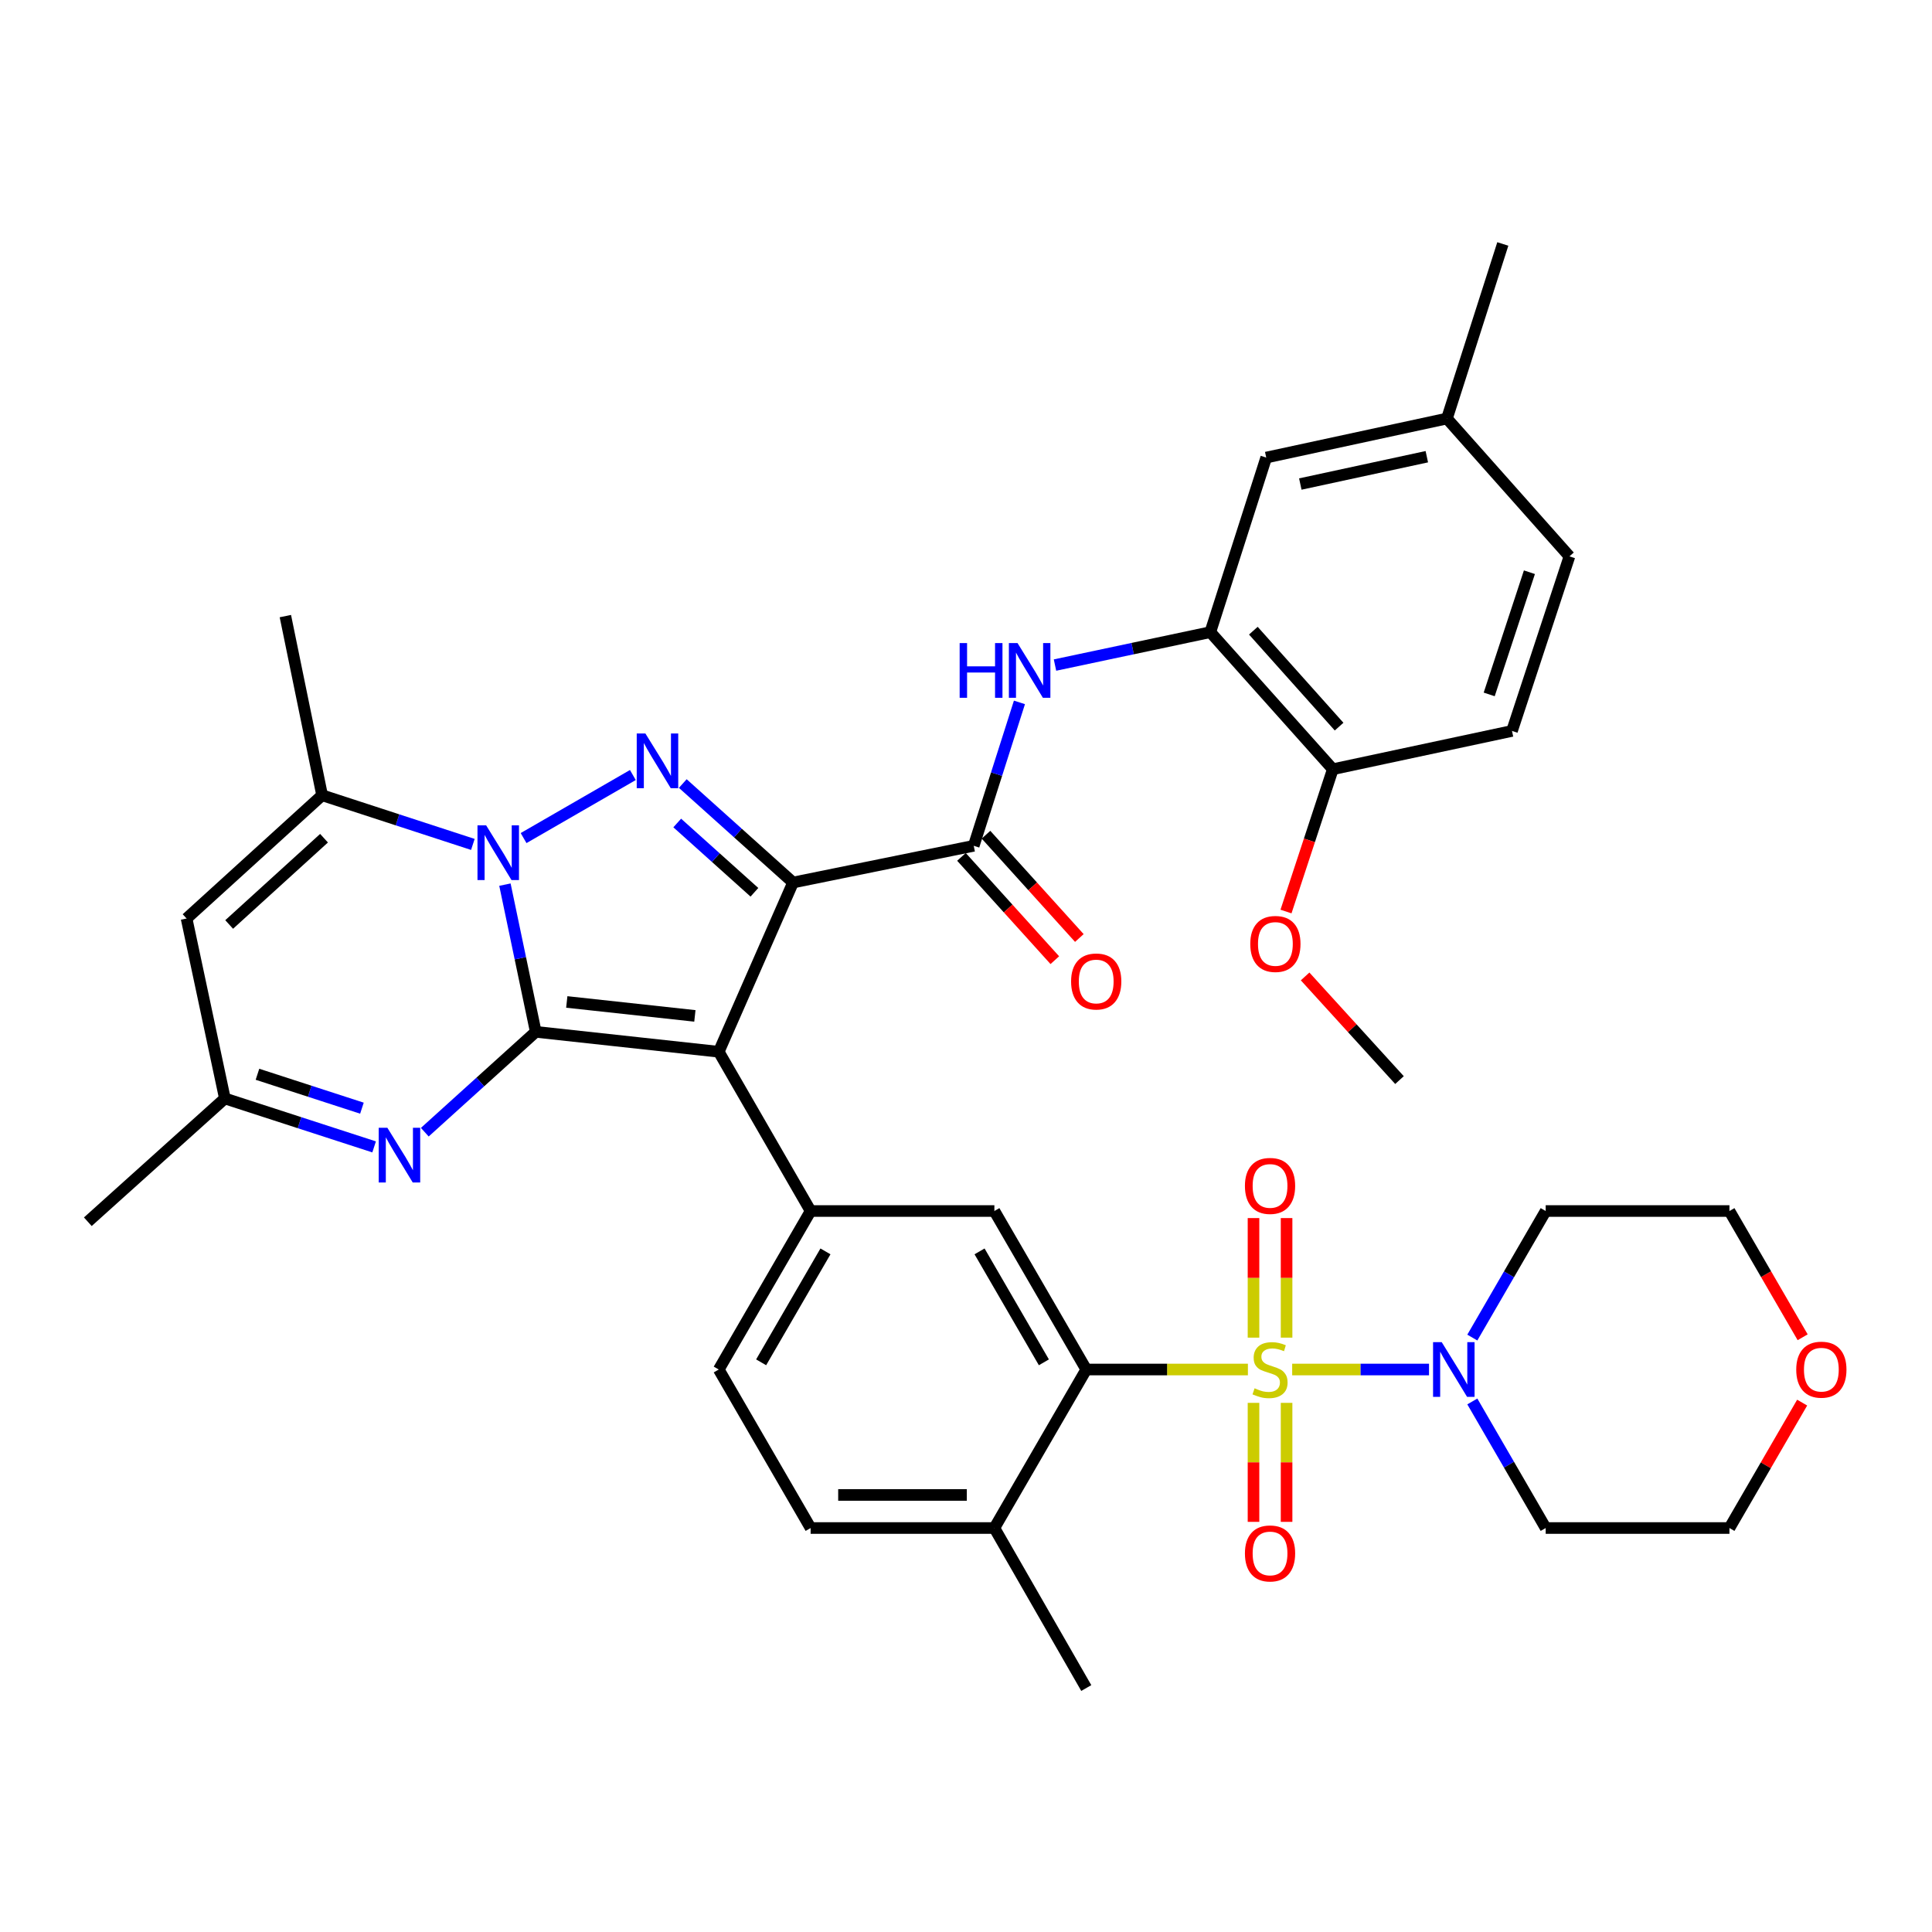 <?xml version='1.0' encoding='iso-8859-1'?>
<svg version='1.1' baseProfile='full'
              xmlns='http://www.w3.org/2000/svg'
                      xmlns:rdkit='http://www.rdkit.org/xml'
                      xmlns:xlink='http://www.w3.org/1999/xlink'
                  xml:space='preserve'
width='1000px' height='1000px' viewBox='0 0 1000 1000'>
<!-- END OF HEADER -->
<rect style='opacity:1.0;fill:#FFFFFF;stroke:none' width='1000' height='1000' x='0' y='0'> </rect>
<path class='bond-1' d='M 277.304,534.08 L 372.024,544.388' style='fill:none;fill-rule:evenodd;stroke:#000000;stroke-width:6px;stroke-linecap:butt;stroke-linejoin:miter;stroke-opacity:1' />
<path class='bond-1' d='M 293.364,518.611 L 359.668,525.826' style='fill:none;fill-rule:evenodd;stroke:#000000;stroke-width:6px;stroke-linecap:butt;stroke-linejoin:miter;stroke-opacity:1' />
<path class='bond-3' d='M 277.304,534.08 L 269.326,495.983' style='fill:none;fill-rule:evenodd;stroke:#000000;stroke-width:6px;stroke-linecap:butt;stroke-linejoin:miter;stroke-opacity:1' />
<path class='bond-3' d='M 269.326,495.983 L 261.348,457.886' style='fill:none;fill-rule:evenodd;stroke:#0000FF;stroke-width:6px;stroke-linecap:butt;stroke-linejoin:miter;stroke-opacity:1' />
<path class='bond-5' d='M 277.304,534.08 L 248.59,560.051' style='fill:none;fill-rule:evenodd;stroke:#000000;stroke-width:6px;stroke-linecap:butt;stroke-linejoin:miter;stroke-opacity:1' />
<path class='bond-5' d='M 248.59,560.051 L 219.875,586.022' style='fill:none;fill-rule:evenodd;stroke:#0000FF;stroke-width:6px;stroke-linecap:butt;stroke-linejoin:miter;stroke-opacity:1' />
<path class='bond-0' d='M 410.479,456.791 L 372.024,544.388' style='fill:none;fill-rule:evenodd;stroke:#000000;stroke-width:6px;stroke-linecap:butt;stroke-linejoin:miter;stroke-opacity:1' />
<path class='bond-6' d='M 410.479,456.791 L 504,437.782' style='fill:none;fill-rule:evenodd;stroke:#000000;stroke-width:6px;stroke-linecap:butt;stroke-linejoin:miter;stroke-opacity:1' />
<path class='bond-38' d='M 410.479,456.791 L 381.944,431.175' style='fill:none;fill-rule:evenodd;stroke:#000000;stroke-width:6px;stroke-linecap:butt;stroke-linejoin:miter;stroke-opacity:1' />
<path class='bond-38' d='M 381.944,431.175 L 353.409,405.56' style='fill:none;fill-rule:evenodd;stroke:#0000FF;stroke-width:6px;stroke-linecap:butt;stroke-linejoin:miter;stroke-opacity:1' />
<path class='bond-38' d='M 390.484,461.843 L 370.51,443.913' style='fill:none;fill-rule:evenodd;stroke:#000000;stroke-width:6px;stroke-linecap:butt;stroke-linejoin:miter;stroke-opacity:1' />
<path class='bond-38' d='M 370.51,443.913 L 350.535,425.982' style='fill:none;fill-rule:evenodd;stroke:#0000FF;stroke-width:6px;stroke-linecap:butt;stroke-linejoin:miter;stroke-opacity:1' />
<path class='bond-9' d='M 372.024,544.388 L 419.579,626.822' style='fill:none;fill-rule:evenodd;stroke:#000000;stroke-width:6px;stroke-linecap:butt;stroke-linejoin:miter;stroke-opacity:1' />
<path class='bond-2' d='M 645.914,708.857 L 604.083,708.857' style='fill:none;fill-rule:evenodd;stroke:#CCCC00;stroke-width:6px;stroke-linecap:butt;stroke-linejoin:miter;stroke-opacity:1' />
<path class='bond-2' d='M 604.083,708.857 L 562.253,708.857' style='fill:none;fill-rule:evenodd;stroke:#000000;stroke-width:6px;stroke-linecap:butt;stroke-linejoin:miter;stroke-opacity:1' />
<path class='bond-10' d='M 668.83,708.857 L 704.245,708.857' style='fill:none;fill-rule:evenodd;stroke:#CCCC00;stroke-width:6px;stroke-linecap:butt;stroke-linejoin:miter;stroke-opacity:1' />
<path class='bond-10' d='M 704.245,708.857 L 739.66,708.857' style='fill:none;fill-rule:evenodd;stroke:#0000FF;stroke-width:6px;stroke-linecap:butt;stroke-linejoin:miter;stroke-opacity:1' />
<path class='bond-16' d='M 665.93,692.359 L 665.93,661.416' style='fill:none;fill-rule:evenodd;stroke:#CCCC00;stroke-width:6px;stroke-linecap:butt;stroke-linejoin:miter;stroke-opacity:1' />
<path class='bond-16' d='M 665.93,661.416 L 665.93,630.473' style='fill:none;fill-rule:evenodd;stroke:#FF0000;stroke-width:6px;stroke-linecap:butt;stroke-linejoin:miter;stroke-opacity:1' />
<path class='bond-16' d='M 648.814,692.359 L 648.814,661.416' style='fill:none;fill-rule:evenodd;stroke:#CCCC00;stroke-width:6px;stroke-linecap:butt;stroke-linejoin:miter;stroke-opacity:1' />
<path class='bond-16' d='M 648.814,661.416 L 648.814,630.473' style='fill:none;fill-rule:evenodd;stroke:#FF0000;stroke-width:6px;stroke-linecap:butt;stroke-linejoin:miter;stroke-opacity:1' />
<path class='bond-17' d='M 648.814,726.115 L 648.814,756.912' style='fill:none;fill-rule:evenodd;stroke:#CCCC00;stroke-width:6px;stroke-linecap:butt;stroke-linejoin:miter;stroke-opacity:1' />
<path class='bond-17' d='M 648.814,756.912 L 648.814,787.71' style='fill:none;fill-rule:evenodd;stroke:#FF0000;stroke-width:6px;stroke-linecap:butt;stroke-linejoin:miter;stroke-opacity:1' />
<path class='bond-17' d='M 665.93,726.115 L 665.93,756.912' style='fill:none;fill-rule:evenodd;stroke:#CCCC00;stroke-width:6px;stroke-linecap:butt;stroke-linejoin:miter;stroke-opacity:1' />
<path class='bond-17' d='M 665.93,756.912 L 665.93,787.71' style='fill:none;fill-rule:evenodd;stroke:#FF0000;stroke-width:6px;stroke-linecap:butt;stroke-linejoin:miter;stroke-opacity:1' />
<path class='bond-4' d='M 271.006,433.789 L 327.571,401.153' style='fill:none;fill-rule:evenodd;stroke:#0000FF;stroke-width:6px;stroke-linecap:butt;stroke-linejoin:miter;stroke-opacity:1' />
<path class='bond-8' d='M 244.75,437.073 L 205.737,424.348' style='fill:none;fill-rule:evenodd;stroke:#0000FF;stroke-width:6px;stroke-linecap:butt;stroke-linejoin:miter;stroke-opacity:1' />
<path class='bond-8' d='M 205.737,424.348 L 166.724,411.623' style='fill:none;fill-rule:evenodd;stroke:#000000;stroke-width:6px;stroke-linecap:butt;stroke-linejoin:miter;stroke-opacity:1' />
<path class='bond-15' d='M 193.642,593.63 L 155.017,581.095' style='fill:none;fill-rule:evenodd;stroke:#0000FF;stroke-width:6px;stroke-linecap:butt;stroke-linejoin:miter;stroke-opacity:1' />
<path class='bond-15' d='M 155.017,581.095 L 116.392,568.56' style='fill:none;fill-rule:evenodd;stroke:#000000;stroke-width:6px;stroke-linecap:butt;stroke-linejoin:miter;stroke-opacity:1' />
<path class='bond-15' d='M 187.338,573.589 L 160.3,564.815' style='fill:none;fill-rule:evenodd;stroke:#0000FF;stroke-width:6px;stroke-linecap:butt;stroke-linejoin:miter;stroke-opacity:1' />
<path class='bond-15' d='M 160.3,564.815 L 133.263,556.04' style='fill:none;fill-rule:evenodd;stroke:#000000;stroke-width:6px;stroke-linecap:butt;stroke-linejoin:miter;stroke-opacity:1' />
<path class='bond-12' d='M 504,437.782 L 515.832,400.671' style='fill:none;fill-rule:evenodd;stroke:#000000;stroke-width:6px;stroke-linecap:butt;stroke-linejoin:miter;stroke-opacity:1' />
<path class='bond-12' d='M 515.832,400.671 L 527.663,363.56' style='fill:none;fill-rule:evenodd;stroke:#0000FF;stroke-width:6px;stroke-linecap:butt;stroke-linejoin:miter;stroke-opacity:1' />
<path class='bond-19' d='M 497.651,443.52 L 521.81,470.253' style='fill:none;fill-rule:evenodd;stroke:#000000;stroke-width:6px;stroke-linecap:butt;stroke-linejoin:miter;stroke-opacity:1' />
<path class='bond-19' d='M 521.81,470.253 L 545.97,496.985' style='fill:none;fill-rule:evenodd;stroke:#FF0000;stroke-width:6px;stroke-linecap:butt;stroke-linejoin:miter;stroke-opacity:1' />
<path class='bond-19' d='M 510.35,432.044 L 534.509,458.776' style='fill:none;fill-rule:evenodd;stroke:#000000;stroke-width:6px;stroke-linecap:butt;stroke-linejoin:miter;stroke-opacity:1' />
<path class='bond-19' d='M 534.509,458.776 L 558.669,485.509' style='fill:none;fill-rule:evenodd;stroke:#FF0000;stroke-width:6px;stroke-linecap:butt;stroke-linejoin:miter;stroke-opacity:1' />
<path class='bond-7' d='M 562.253,708.857 L 514.689,626.822' style='fill:none;fill-rule:evenodd;stroke:#000000;stroke-width:6px;stroke-linecap:butt;stroke-linejoin:miter;stroke-opacity:1' />
<path class='bond-7' d='M 540.311,705.137 L 507.016,647.713' style='fill:none;fill-rule:evenodd;stroke:#000000;stroke-width:6px;stroke-linecap:butt;stroke-linejoin:miter;stroke-opacity:1' />
<path class='bond-40' d='M 562.253,708.857 L 514.689,790.901' style='fill:none;fill-rule:evenodd;stroke:#000000;stroke-width:6px;stroke-linecap:butt;stroke-linejoin:miter;stroke-opacity:1' />
<path class='bond-30' d='M 166.724,411.623 L 147.705,318.89' style='fill:none;fill-rule:evenodd;stroke:#000000;stroke-width:6px;stroke-linecap:butt;stroke-linejoin:miter;stroke-opacity:1' />
<path class='bond-39' d='M 166.724,411.623 L 96.575,475.419' style='fill:none;fill-rule:evenodd;stroke:#000000;stroke-width:6px;stroke-linecap:butt;stroke-linejoin:miter;stroke-opacity:1' />
<path class='bond-39' d='M 167.717,433.855 L 118.614,478.512' style='fill:none;fill-rule:evenodd;stroke:#000000;stroke-width:6px;stroke-linecap:butt;stroke-linejoin:miter;stroke-opacity:1' />
<path class='bond-13' d='M 419.579,626.822 L 514.689,626.822' style='fill:none;fill-rule:evenodd;stroke:#000000;stroke-width:6px;stroke-linecap:butt;stroke-linejoin:miter;stroke-opacity:1' />
<path class='bond-21' d='M 419.579,626.822 L 372.024,708.857' style='fill:none;fill-rule:evenodd;stroke:#000000;stroke-width:6px;stroke-linecap:butt;stroke-linejoin:miter;stroke-opacity:1' />
<path class='bond-21' d='M 427.254,647.712 L 393.965,705.136' style='fill:none;fill-rule:evenodd;stroke:#000000;stroke-width:6px;stroke-linecap:butt;stroke-linejoin:miter;stroke-opacity:1' />
<path class='bond-25' d='M 762.073,725.388 L 781.059,758.144' style='fill:none;fill-rule:evenodd;stroke:#0000FF;stroke-width:6px;stroke-linecap:butt;stroke-linejoin:miter;stroke-opacity:1' />
<path class='bond-25' d='M 781.059,758.144 L 800.046,790.901' style='fill:none;fill-rule:evenodd;stroke:#000000;stroke-width:6px;stroke-linecap:butt;stroke-linejoin:miter;stroke-opacity:1' />
<path class='bond-26' d='M 762.074,692.326 L 781.06,659.574' style='fill:none;fill-rule:evenodd;stroke:#0000FF;stroke-width:6px;stroke-linecap:butt;stroke-linejoin:miter;stroke-opacity:1' />
<path class='bond-26' d='M 781.06,659.574 L 800.046,626.822' style='fill:none;fill-rule:evenodd;stroke:#000000;stroke-width:6px;stroke-linecap:butt;stroke-linejoin:miter;stroke-opacity:1' />
<path class='bond-11' d='M 96.575,475.419 L 116.392,568.56' style='fill:none;fill-rule:evenodd;stroke:#000000;stroke-width:6px;stroke-linecap:butt;stroke-linejoin:miter;stroke-opacity:1' />
<path class='bond-14' d='M 546.066,344.236 L 586.262,335.719' style='fill:none;fill-rule:evenodd;stroke:#0000FF;stroke-width:6px;stroke-linecap:butt;stroke-linejoin:miter;stroke-opacity:1' />
<path class='bond-14' d='M 586.262,335.719 L 626.458,327.201' style='fill:none;fill-rule:evenodd;stroke:#000000;stroke-width:6px;stroke-linecap:butt;stroke-linejoin:miter;stroke-opacity:1' />
<path class='bond-20' d='M 626.458,327.201 L 689.864,398.148' style='fill:none;fill-rule:evenodd;stroke:#000000;stroke-width:6px;stroke-linecap:butt;stroke-linejoin:miter;stroke-opacity:1' />
<path class='bond-20' d='M 648.731,326.438 L 693.116,376.101' style='fill:none;fill-rule:evenodd;stroke:#000000;stroke-width:6px;stroke-linecap:butt;stroke-linejoin:miter;stroke-opacity:1' />
<path class='bond-22' d='M 626.458,327.201 L 655.394,236.837' style='fill:none;fill-rule:evenodd;stroke:#000000;stroke-width:6px;stroke-linecap:butt;stroke-linejoin:miter;stroke-opacity:1' />
<path class='bond-34' d='M 116.392,568.56 L 45.455,632.366' style='fill:none;fill-rule:evenodd;stroke:#000000;stroke-width:6px;stroke-linecap:butt;stroke-linejoin:miter;stroke-opacity:1' />
<path class='bond-18' d='M 514.689,790.901 L 419.579,790.901' style='fill:none;fill-rule:evenodd;stroke:#000000;stroke-width:6px;stroke-linecap:butt;stroke-linejoin:miter;stroke-opacity:1' />
<path class='bond-18' d='M 500.422,773.785 L 433.845,773.785' style='fill:none;fill-rule:evenodd;stroke:#000000;stroke-width:6px;stroke-linecap:butt;stroke-linejoin:miter;stroke-opacity:1' />
<path class='bond-35' d='M 514.689,790.901 L 562.253,873.725' style='fill:none;fill-rule:evenodd;stroke:#000000;stroke-width:6px;stroke-linecap:butt;stroke-linejoin:miter;stroke-opacity:1' />
<path class='bond-27' d='M 689.864,398.148 L 782.606,378.332' style='fill:none;fill-rule:evenodd;stroke:#000000;stroke-width:6px;stroke-linecap:butt;stroke-linejoin:miter;stroke-opacity:1' />
<path class='bond-31' d='M 689.864,398.148 L 677.748,434.977' style='fill:none;fill-rule:evenodd;stroke:#000000;stroke-width:6px;stroke-linecap:butt;stroke-linejoin:miter;stroke-opacity:1' />
<path class='bond-31' d='M 677.748,434.977 L 665.632,471.806' style='fill:none;fill-rule:evenodd;stroke:#FF0000;stroke-width:6px;stroke-linecap:butt;stroke-linejoin:miter;stroke-opacity:1' />
<path class='bond-23' d='M 372.024,708.857 L 419.579,790.901' style='fill:none;fill-rule:evenodd;stroke:#000000;stroke-width:6px;stroke-linecap:butt;stroke-linejoin:miter;stroke-opacity:1' />
<path class='bond-28' d='M 655.394,236.837 L 748.935,216.63' style='fill:none;fill-rule:evenodd;stroke:#000000;stroke-width:6px;stroke-linecap:butt;stroke-linejoin:miter;stroke-opacity:1' />
<path class='bond-28' d='M 673.039,250.536 L 738.518,236.391' style='fill:none;fill-rule:evenodd;stroke:#000000;stroke-width:6px;stroke-linecap:butt;stroke-linejoin:miter;stroke-opacity:1' />
<path class='bond-24' d='M 933.05,692.166 L 914.103,659.494' style='fill:none;fill-rule:evenodd;stroke:#FF0000;stroke-width:6px;stroke-linecap:butt;stroke-linejoin:miter;stroke-opacity:1' />
<path class='bond-24' d='M 914.103,659.494 L 895.155,626.822' style='fill:none;fill-rule:evenodd;stroke:#000000;stroke-width:6px;stroke-linecap:butt;stroke-linejoin:miter;stroke-opacity:1' />
<path class='bond-41' d='M 932.796,725.988 L 913.976,758.445' style='fill:none;fill-rule:evenodd;stroke:#FF0000;stroke-width:6px;stroke-linecap:butt;stroke-linejoin:miter;stroke-opacity:1' />
<path class='bond-41' d='M 913.976,758.445 L 895.155,790.901' style='fill:none;fill-rule:evenodd;stroke:#000000;stroke-width:6px;stroke-linecap:butt;stroke-linejoin:miter;stroke-opacity:1' />
<path class='bond-33' d='M 800.046,790.901 L 895.155,790.901' style='fill:none;fill-rule:evenodd;stroke:#000000;stroke-width:6px;stroke-linecap:butt;stroke-linejoin:miter;stroke-opacity:1' />
<path class='bond-32' d='M 800.046,626.822 L 895.155,626.822' style='fill:none;fill-rule:evenodd;stroke:#000000;stroke-width:6px;stroke-linecap:butt;stroke-linejoin:miter;stroke-opacity:1' />
<path class='bond-42' d='M 782.606,378.332 L 812.341,287.977' style='fill:none;fill-rule:evenodd;stroke:#000000;stroke-width:6px;stroke-linecap:butt;stroke-linejoin:miter;stroke-opacity:1' />
<path class='bond-42' d='M 770.808,359.428 L 791.622,296.179' style='fill:none;fill-rule:evenodd;stroke:#000000;stroke-width:6px;stroke-linecap:butt;stroke-linejoin:miter;stroke-opacity:1' />
<path class='bond-29' d='M 748.935,216.63 L 812.341,287.977' style='fill:none;fill-rule:evenodd;stroke:#000000;stroke-width:6px;stroke-linecap:butt;stroke-linejoin:miter;stroke-opacity:1' />
<path class='bond-36' d='M 748.935,216.63 L 777.852,126.275' style='fill:none;fill-rule:evenodd;stroke:#000000;stroke-width:6px;stroke-linecap:butt;stroke-linejoin:miter;stroke-opacity:1' />
<path class='bond-37' d='M 675.524,505.401 L 699.949,532.226' style='fill:none;fill-rule:evenodd;stroke:#FF0000;stroke-width:6px;stroke-linecap:butt;stroke-linejoin:miter;stroke-opacity:1' />
<path class='bond-37' d='M 699.949,532.226 L 724.373,559.051' style='fill:none;fill-rule:evenodd;stroke:#000000;stroke-width:6px;stroke-linecap:butt;stroke-linejoin:miter;stroke-opacity:1' />
<path  class='atom-3' d='M 649.372 718.577
Q 649.692 718.697, 651.012 719.257
Q 652.332 719.817, 653.772 720.177
Q 655.252 720.497, 656.692 720.497
Q 659.372 720.497, 660.932 719.217
Q 662.492 717.897, 662.492 715.617
Q 662.492 714.057, 661.692 713.097
Q 660.932 712.137, 659.732 711.617
Q 658.532 711.097, 656.532 710.497
Q 654.012 709.737, 652.492 709.017
Q 651.012 708.297, 649.932 706.777
Q 648.892 705.257, 648.892 702.697
Q 648.892 699.137, 651.292 696.937
Q 653.732 694.737, 658.532 694.737
Q 661.812 694.737, 665.532 696.297
L 664.612 699.377
Q 661.212 697.977, 658.652 697.977
Q 655.892 697.977, 654.372 699.137
Q 652.852 700.257, 652.892 702.217
Q 652.892 703.737, 653.652 704.657
Q 654.452 705.577, 655.572 706.097
Q 656.732 706.617, 658.652 707.217
Q 661.212 708.017, 662.732 708.817
Q 664.252 709.617, 665.332 711.257
Q 666.452 712.857, 666.452 715.617
Q 666.452 719.537, 663.812 721.657
Q 661.212 723.737, 656.852 723.737
Q 654.332 723.737, 652.412 723.177
Q 650.532 722.657, 648.292 721.737
L 649.372 718.577
' fill='#CCCC00'/>
<path  class='atom-4' d='M 251.627 427.198
L 260.907 442.198
Q 261.827 443.678, 263.307 446.358
Q 264.787 449.038, 264.867 449.198
L 264.867 427.198
L 268.627 427.198
L 268.627 455.518
L 264.747 455.518
L 254.787 439.118
Q 253.627 437.198, 252.387 434.998
Q 251.187 432.798, 250.827 432.118
L 250.827 455.518
L 247.147 455.518
L 247.147 427.198
L 251.627 427.198
' fill='#0000FF'/>
<path  class='atom-5' d='M 334.051 379.643
L 343.331 394.643
Q 344.251 396.123, 345.731 398.803
Q 347.211 401.483, 347.291 401.643
L 347.291 379.643
L 351.051 379.643
L 351.051 407.963
L 347.171 407.963
L 337.211 391.563
Q 336.051 389.643, 334.811 387.443
Q 333.611 385.243, 333.251 384.563
L 333.251 407.963
L 329.571 407.963
L 329.571 379.643
L 334.051 379.643
' fill='#0000FF'/>
<path  class='atom-6' d='M 200.497 583.726
L 209.777 598.726
Q 210.697 600.206, 212.177 602.886
Q 213.657 605.566, 213.737 605.726
L 213.737 583.726
L 217.497 583.726
L 217.497 612.046
L 213.617 612.046
L 203.657 595.646
Q 202.497 593.726, 201.257 591.526
Q 200.057 589.326, 199.697 588.646
L 199.697 612.046
L 196.017 612.046
L 196.017 583.726
L 200.497 583.726
' fill='#0000FF'/>
<path  class='atom-11' d='M 746.231 694.697
L 755.511 709.697
Q 756.431 711.177, 757.911 713.857
Q 759.391 716.537, 759.471 716.697
L 759.471 694.697
L 763.231 694.697
L 763.231 723.017
L 759.351 723.017
L 749.391 706.617
Q 748.231 704.697, 746.991 702.497
Q 745.791 700.297, 745.431 699.617
L 745.431 723.017
L 741.751 723.017
L 741.751 694.697
L 746.231 694.697
' fill='#0000FF'/>
<path  class='atom-13' d='M 496.716 332.858
L 500.556 332.858
L 500.556 344.898
L 515.036 344.898
L 515.036 332.858
L 518.876 332.858
L 518.876 361.178
L 515.036 361.178
L 515.036 348.098
L 500.556 348.098
L 500.556 361.178
L 496.716 361.178
L 496.716 332.858
' fill='#0000FF'/>
<path  class='atom-13' d='M 526.676 332.858
L 535.956 347.858
Q 536.876 349.338, 538.356 352.018
Q 539.836 354.698, 539.916 354.858
L 539.916 332.858
L 543.676 332.858
L 543.676 361.178
L 539.796 361.178
L 529.836 344.778
Q 528.676 342.858, 527.436 340.658
Q 526.236 338.458, 525.876 337.778
L 525.876 361.178
L 522.196 361.178
L 522.196 332.858
L 526.676 332.858
' fill='#0000FF'/>
<path  class='atom-17' d='M 644.372 613.827
Q 644.372 607.027, 647.732 603.227
Q 651.092 599.427, 657.372 599.427
Q 663.652 599.427, 667.012 603.227
Q 670.372 607.027, 670.372 613.827
Q 670.372 620.707, 666.972 624.627
Q 663.572 628.507, 657.372 628.507
Q 651.132 628.507, 647.732 624.627
Q 644.372 620.747, 644.372 613.827
M 657.372 625.307
Q 661.692 625.307, 664.012 622.427
Q 666.372 619.507, 666.372 613.827
Q 666.372 608.267, 664.012 605.467
Q 661.692 602.627, 657.372 602.627
Q 653.052 602.627, 650.692 605.427
Q 648.372 608.227, 648.372 613.827
Q 648.372 619.547, 650.692 622.427
Q 653.052 625.307, 657.372 625.307
' fill='#FF0000'/>
<path  class='atom-18' d='M 644.372 804.056
Q 644.372 797.256, 647.732 793.456
Q 651.092 789.656, 657.372 789.656
Q 663.652 789.656, 667.012 793.456
Q 670.372 797.256, 670.372 804.056
Q 670.372 810.936, 666.972 814.856
Q 663.572 818.736, 657.372 818.736
Q 651.132 818.736, 647.732 814.856
Q 644.372 810.976, 644.372 804.056
M 657.372 815.536
Q 661.692 815.536, 664.012 812.656
Q 666.372 809.736, 666.372 804.056
Q 666.372 798.496, 664.012 795.696
Q 661.692 792.856, 657.372 792.856
Q 653.052 792.856, 650.692 795.656
Q 648.372 798.456, 648.372 804.056
Q 648.372 809.776, 650.692 812.656
Q 653.052 815.536, 657.372 815.536
' fill='#FF0000'/>
<path  class='atom-20' d='M 554.397 508.011
Q 554.397 501.211, 557.757 497.411
Q 561.117 493.611, 567.397 493.611
Q 573.677 493.611, 577.037 497.411
Q 580.397 501.211, 580.397 508.011
Q 580.397 514.891, 576.997 518.811
Q 573.597 522.691, 567.397 522.691
Q 561.157 522.691, 557.757 518.811
Q 554.397 514.931, 554.397 508.011
M 567.397 519.491
Q 571.717 519.491, 574.037 516.611
Q 576.397 513.691, 576.397 508.011
Q 576.397 502.451, 574.037 499.651
Q 571.717 496.811, 567.397 496.811
Q 563.077 496.811, 560.717 499.611
Q 558.397 502.411, 558.397 508.011
Q 558.397 513.731, 560.717 516.611
Q 563.077 519.491, 567.397 519.491
' fill='#FF0000'/>
<path  class='atom-25' d='M 929.729 708.937
Q 929.729 702.137, 933.089 698.337
Q 936.449 694.537, 942.729 694.537
Q 949.009 694.537, 952.369 698.337
Q 955.729 702.137, 955.729 708.937
Q 955.729 715.817, 952.329 719.737
Q 948.929 723.617, 942.729 723.617
Q 936.489 723.617, 933.089 719.737
Q 929.729 715.857, 929.729 708.937
M 942.729 720.417
Q 947.049 720.417, 949.369 717.537
Q 951.729 714.617, 951.729 708.937
Q 951.729 703.377, 949.369 700.577
Q 947.049 697.737, 942.729 697.737
Q 938.409 697.737, 936.049 700.537
Q 933.729 703.337, 933.729 708.937
Q 933.729 714.657, 936.049 717.537
Q 938.409 720.417, 942.729 720.417
' fill='#FF0000'/>
<path  class='atom-32' d='M 647.139 488.584
Q 647.139 481.784, 650.499 477.984
Q 653.859 474.184, 660.139 474.184
Q 666.419 474.184, 669.779 477.984
Q 673.139 481.784, 673.139 488.584
Q 673.139 495.464, 669.739 499.384
Q 666.339 503.264, 660.139 503.264
Q 653.899 503.264, 650.499 499.384
Q 647.139 495.504, 647.139 488.584
M 660.139 500.064
Q 664.459 500.064, 666.779 497.184
Q 669.139 494.264, 669.139 488.584
Q 669.139 483.024, 666.779 480.224
Q 664.459 477.384, 660.139 477.384
Q 655.819 477.384, 653.459 480.184
Q 651.139 482.984, 651.139 488.584
Q 651.139 494.304, 653.459 497.184
Q 655.819 500.064, 660.139 500.064
' fill='#FF0000'/>
</svg>
